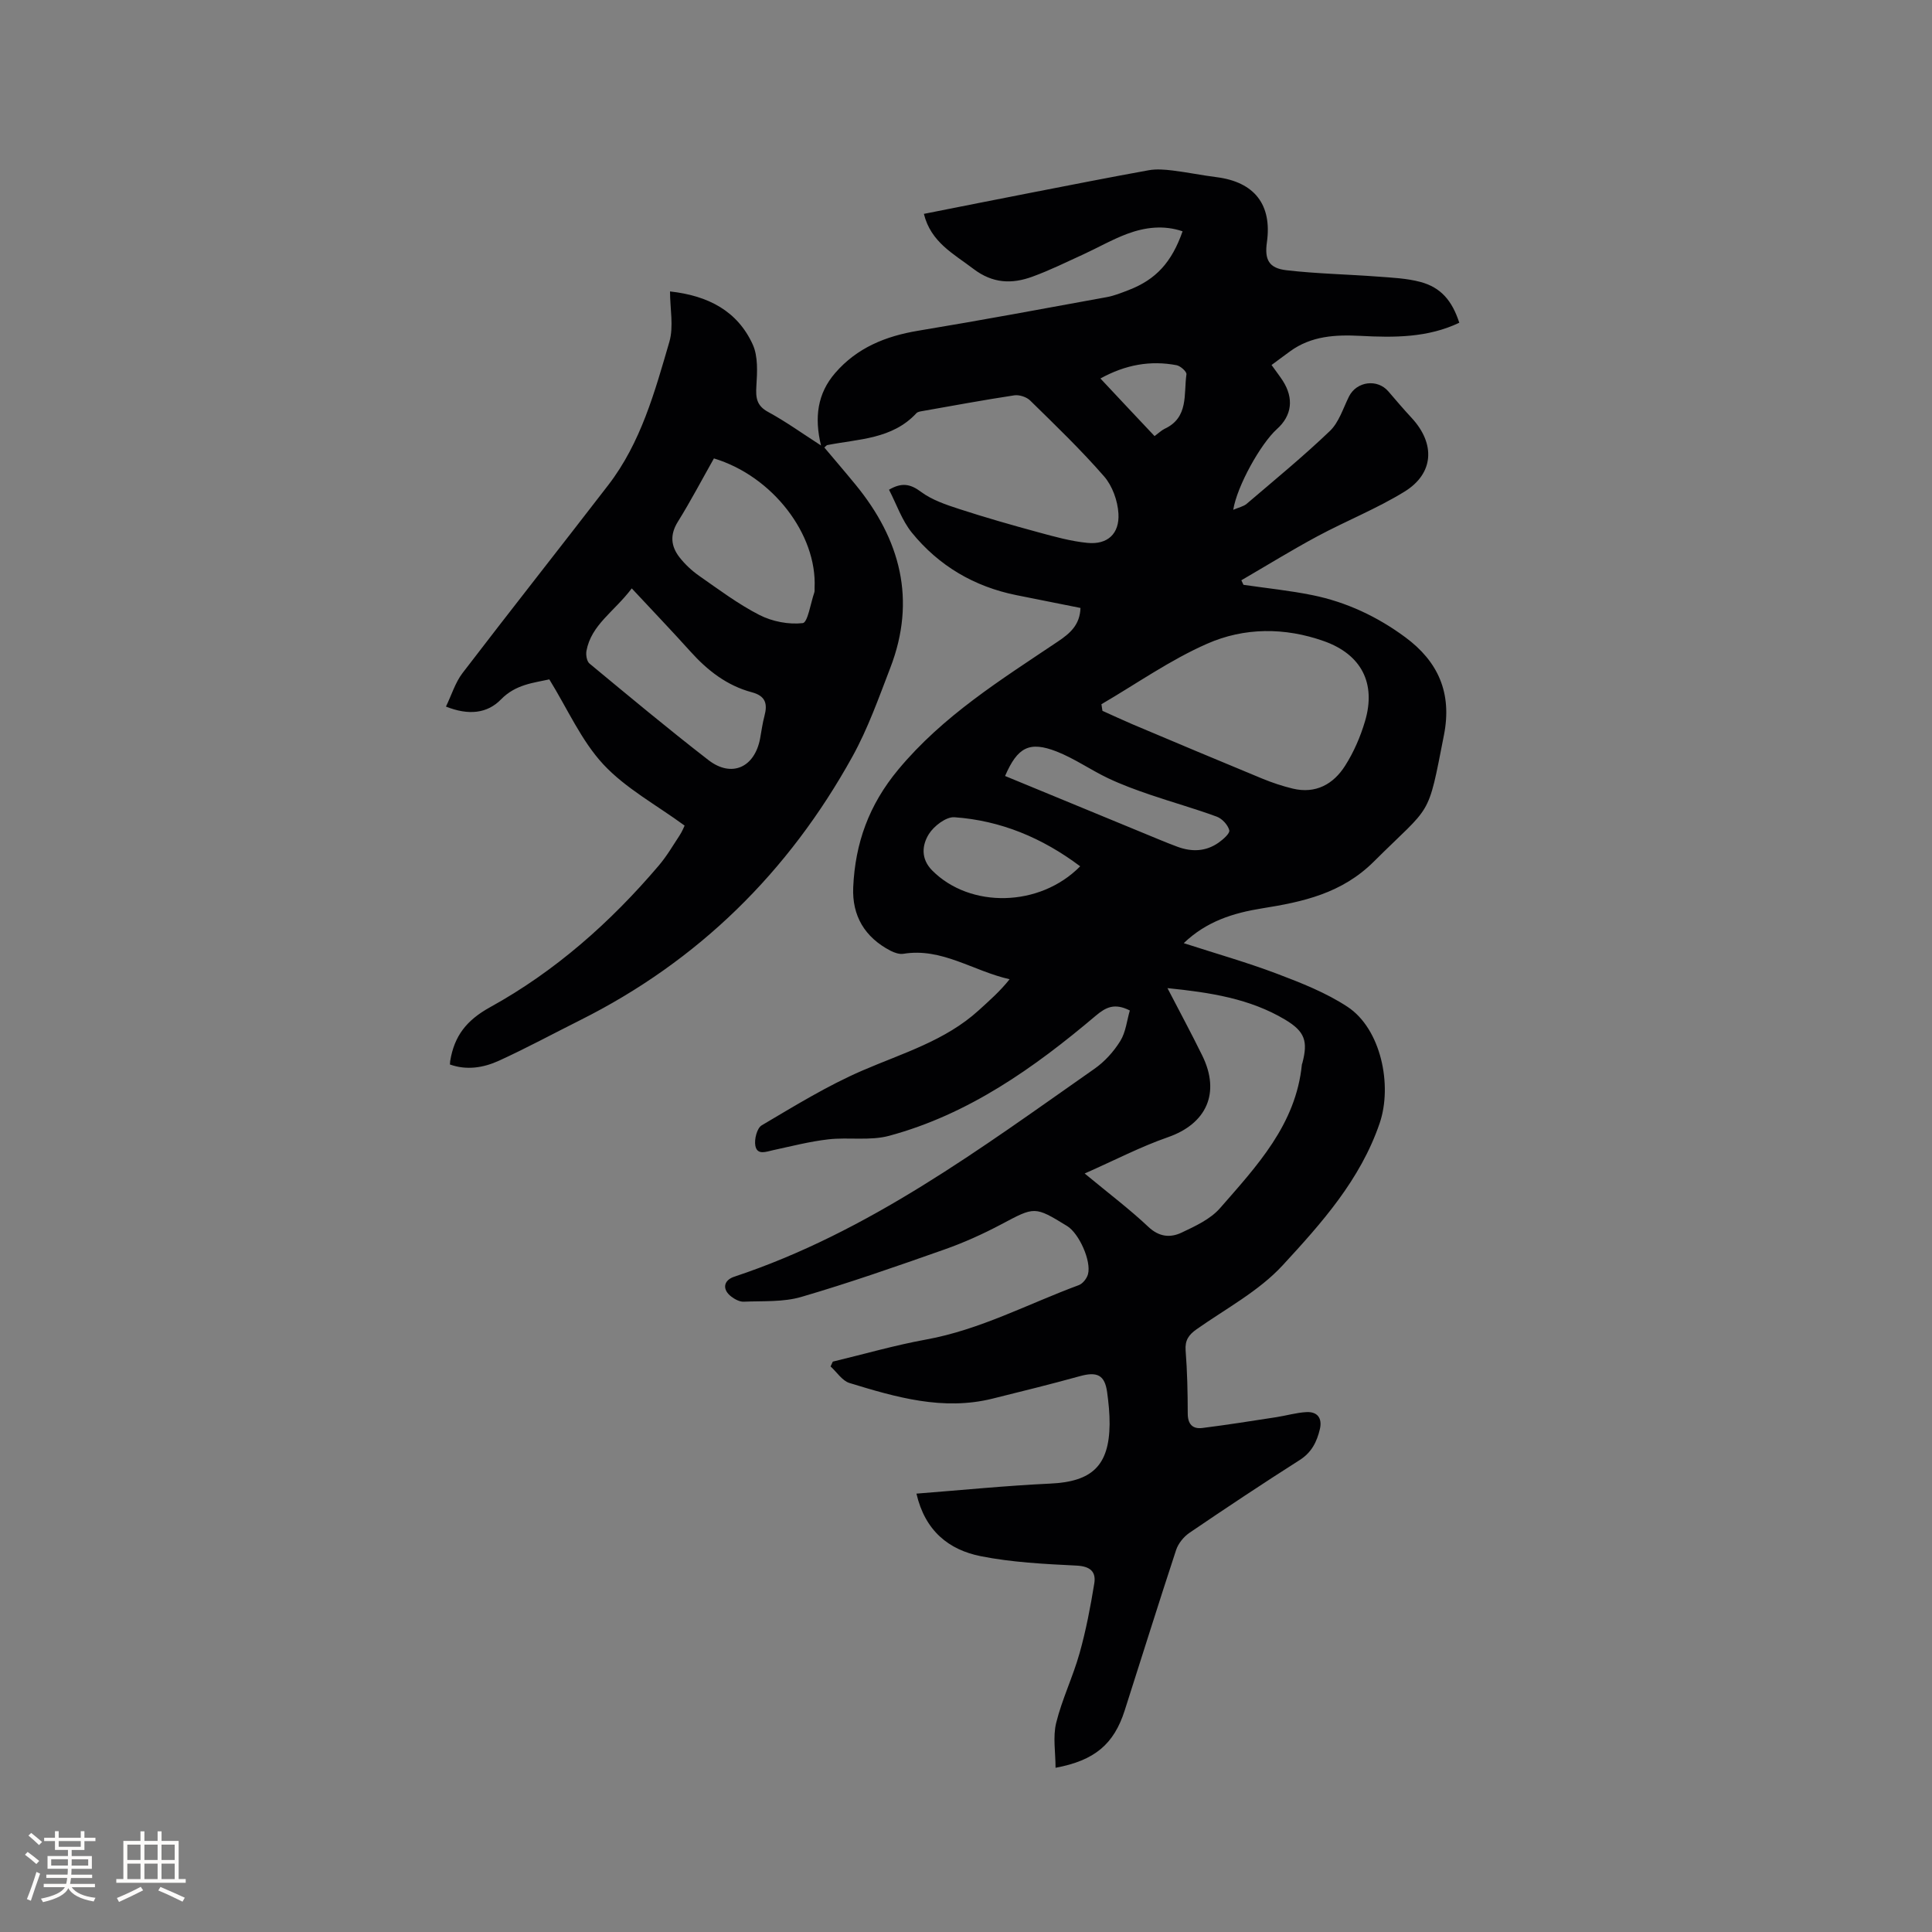 <svg enable-background="new 0 0 400 400" viewBox="0 0 400 400" xmlns="http://www.w3.org/2000/svg"><rect x="0" y="0" width="400" height="400" fill="#808080" stroke="none"/><path d="m189.74 309.24c9.4-.73 18.56-1.65 27.74-2.08 8.58-.4 12.16-3.68 12.25-12.28.02-2.21-.21-4.44-.51-6.64-.49-3.57-2.07-4.31-5.64-3.32-6 1.66-12.04 3.15-18.08 4.65-10.25 2.55-19.97-.28-29.61-3.23-1.52-.46-2.63-2.26-3.93-3.43.15-.33.31-.67.46-1 6.43-1.54 12.81-3.39 19.3-4.57 11.19-2.03 21.14-7.39 31.64-11.27.81-.3 1.65-1.37 1.89-2.24.75-2.74-1.86-8.49-4.31-9.99-6.77-4.16-6.71-4.03-13.65-.35-3.81 2.02-7.79 3.81-11.86 5.24-9.79 3.45-19.6 6.88-29.55 9.79-3.74 1.09-7.91.81-11.89.98-.85.04-1.86-.5-2.58-1.05-1.93-1.47-1.65-3.38.63-4.13 27.8-9.23 50.97-26.52 74.56-43.04 2.11-1.48 3.99-3.56 5.35-5.76 1.14-1.84 1.36-4.25 1.97-6.31-3.17-1.6-4.96-.68-7.05 1.08-12.77 10.8-26.34 20.42-42.76 24.86-3.98 1.08-8.43.26-12.61.74-3.85.44-7.63 1.42-11.43 2.24-1.46.32-3.29 1.09-3.68-.9-.26-1.32.33-3.66 1.31-4.24 6.81-4.02 13.6-8.21 20.84-11.34 8.35-3.61 17.16-6.17 24.09-12.47 2.18-1.99 4.41-3.93 6.4-6.44-7.58-1.71-14.02-6.57-21.98-5.27-.84.14-1.88-.22-2.68-.63-5.31-2.77-7.99-7.21-7.72-13.17.41-9.1 3.24-17.01 9.31-24.32 9.3-11.19 21.29-18.62 33.05-26.52 2.49-1.67 4.58-3.43 4.69-6.96-4.39-.88-8.83-1.75-13.26-2.65-8.74-1.76-16.06-6.07-21.65-12.94-2.07-2.56-3.18-5.9-4.73-8.89 2.59-1.51 4.38-1.24 6.61.43 2.28 1.7 5.2 2.68 7.97 3.58 5.4 1.76 10.88 3.32 16.36 4.81 3.35.91 6.74 1.86 10.16 2.19 4.11.4 6.65-1.86 6.4-6.09-.16-2.65-1.26-5.72-2.98-7.69-4.8-5.51-10.09-10.59-15.31-15.71-.75-.73-2.24-1.21-3.27-1.06-6.39.97-12.74 2.15-19.1 3.27-.41.07-.92.15-1.17.43-5.01 5.4-11.97 5.32-18.45 6.6-.16.03-.29.23-.61.5 2.15 2.56 4.34 5.1 6.46 7.69 9.29 11.33 12.62 23.85 7.2 37.92-2.39 6.21-4.63 12.57-7.84 18.37-13.22 23.91-31.89 42.34-56.44 54.62-5.58 2.79-11.08 5.77-16.75 8.36-3.18 1.45-6.66 2.03-10.15.78.03-.34.03-.54.06-.74.85-5.14 3.33-8.4 8.28-11.13 13.45-7.42 24.91-17.57 34.88-29.29 1.64-1.92 2.94-4.14 4.33-6.26.57-.87.95-1.86 1.04-2.04-5.87-4.3-12.21-7.71-16.84-12.69-4.56-4.92-7.38-11.44-11.17-17.58-3.21.72-6.95 1.01-10.01 4.15-2.82 2.9-6.68 3.36-11.39 1.48 1.18-2.44 1.93-4.98 3.43-6.94 9.98-13.04 20.17-25.93 30.19-38.94 6.74-8.76 9.61-19.27 12.63-29.62.93-3.19.14-6.89.14-10.45 7.95.87 13.97 4.08 17.12 10.97 1.13 2.48.94 5.73.76 8.59-.15 2.44.02 4.09 2.45 5.4 3.61 1.96 6.97 4.38 10.93 6.93-1.41-5.82-.73-10.77 2.93-15 4.52-5.23 10.43-7.63 17.15-8.75 13.05-2.16 26.06-4.58 39.07-6.96 1.55-.28 3.05-.89 4.53-1.46 5.66-2.18 8.93-5.74 11.18-12.17-3.91-1.33-7.76-.85-11.45.52-3.16 1.18-6.11 2.89-9.19 4.3-3.46 1.58-6.88 3.27-10.45 4.57-4.26 1.56-8.23 1.42-12.21-1.61-4.12-3.14-8.81-5.51-10.26-11.39 7.48-1.48 14.83-2.95 22.19-4.38 8.11-1.58 16.21-3.18 24.34-4.65 1.6-.29 3.33-.15 4.97.05 3.04.37 6.06 1 9.1 1.38 7.85 1 11.51 5.7 10.42 13.47-.51 3.6.39 5.38 4.05 5.8 6.29.73 12.64.84 18.96 1.32 2.94.22 5.94.35 8.76 1.1 4.23 1.13 6.56 3.84 8.06 8.45-6.52 3.11-13.46 3.09-20.43 2.72-5.17-.27-10.19-.01-14.58 3.18-1.29.93-2.55 1.89-3.86 2.85 1.15 1.6 1.78 2.41 2.33 3.27 2.33 3.64 1.89 7.21-1.21 9.99-3.38 3.04-8.27 11.82-9.05 16.72 1.14-.5 2.12-.68 2.78-1.24 5.81-4.96 11.72-9.81 17.23-15.08 1.87-1.79 2.73-4.67 3.94-7.11 1.56-3.17 5.88-3.76 8.18-1.07 1.58 1.85 3.17 3.71 4.83 5.5 4.91 5.32 4.61 11.47-1.49 15.23-5.73 3.53-12.08 6.05-18.04 9.25-5.34 2.87-10.51 6.06-15.75 9.11.15.31.3.63.44.94 4.76.7 9.57 1.18 14.28 2.14 7.05 1.43 13.49 4.47 19.24 8.73 6.76 5 9.7 11.49 7.99 20.21-3.45 17.6-2.41 14.16-14.51 26.21-6.64 6.61-14.68 8.35-23.17 9.7-5.95.95-11.5 2.69-16.2 7.2 6.64 2.15 13.09 3.98 19.33 6.34 5.02 1.9 10.14 3.92 14.58 6.84 6.93 4.56 9.34 16.24 6.65 24.11-4.01 11.73-12.04 20.69-20.08 29.41-4.93 5.35-11.76 8.97-17.82 13.24-1.63 1.15-2.43 2.28-2.27 4.4.34 4.33.43 8.68.44 13.03 0 2.22 1 3.26 3.02 3.01 5.12-.64 10.22-1.46 15.32-2.24 2.08-.32 4.14-.94 6.23-1.05 2.28-.12 3.31 1.26 2.79 3.51-.62 2.62-1.7 4.84-4.19 6.42-7.69 4.89-15.28 9.94-22.81 15.06-1.19.81-2.32 2.2-2.77 3.56-3.64 11.05-7.1 22.16-10.65 33.24-2.22 6.94-6.2 10.35-14.31 11.85 0-3.19-.58-6.4.13-9.3 1.21-4.9 3.47-9.53 4.84-14.41 1.33-4.73 2.26-9.6 3.05-14.46.4-2.45-.87-3.55-3.67-3.69-6.64-.33-13.35-.66-19.85-1.95-6.55-1.31-11.51-5.19-13.3-12.95zm38.3-163.44c.07.46.14.91.21 1.37 2.08.93 4.14 1.9 6.23 2.79 8.94 3.77 17.88 7.54 26.85 11.24 2.04.84 4.17 1.55 6.31 2.07 4.75 1.14 8.42-.9 10.85-4.73 1.79-2.81 3.17-6 4.12-9.21 2.35-7.89-.78-13.84-8.48-16.58-8.12-2.89-16.53-2.86-24.21.53-7.64 3.35-14.61 8.28-21.88 12.52zm-3.47 97.16c5.1 4.22 9.34 7.42 13.19 11.05 2.25 2.12 4.57 2.29 6.9 1.18 2.82-1.34 5.94-2.77 7.93-5.05 7.62-8.73 15.72-17.32 16.95-29.74.01-.1.07-.2.1-.3 1.18-4.5.56-6.52-3.55-8.98-7.34-4.39-15.55-5.64-24.38-6.54 2.57 4.95 4.97 9.41 7.2 13.95 3.82 7.76.88 14.14-7.11 16.92-5.62 1.95-10.96 4.74-17.23 7.51zm-76.76-148.05c-2.46 4.35-4.81 8.84-7.48 13.13-1.66 2.67-1.42 5.04.32 7.3 1.14 1.47 2.57 2.81 4.1 3.88 4.07 2.84 8.09 5.86 12.49 8.11 2.65 1.35 6.04 2.01 8.96 1.68 1.03-.12 1.62-4.1 2.39-6.33.1-.29.05-.63.06-.95.54-11.13-8.73-23.17-20.84-26.82zm-17.01 26.91c-3.66 4.85-8.38 7.52-9.38 12.93-.15.83.06 2.16.63 2.63 8.14 6.74 16.27 13.52 24.63 19.99 4.79 3.7 9.56 1.53 10.69-4.46.29-1.56.49-3.14.9-4.67.67-2.5.26-4.15-2.6-4.91-5.15-1.37-9.19-4.51-12.72-8.44-3.88-4.31-7.89-8.5-12.15-13.07zm77.29 38.84c10.8 4.46 21.34 8.81 31.88 13.15 1.27.52 2.54 1.04 3.83 1.51 2.96 1.09 5.85.99 8.47-.84.95-.67 2.41-1.94 2.24-2.58-.28-1.11-1.48-2.41-2.59-2.82-4.53-1.67-9.2-2.97-13.77-4.53-2.96-1.01-5.92-2.09-8.74-3.43-3.61-1.72-6.95-4.08-10.65-5.53-5.65-2.2-8.09-.89-10.67 5.07zm15.55 18.7c-7.87-5.91-16.46-9.48-26.03-10.16-1.73-.12-4.25 1.81-5.3 3.49-1.42 2.28-1.71 5.11.7 7.54 7.82 7.86 22.24 7.65 30.63-.87zm15.4-89.07c.91-.67 1.45-1.21 2.1-1.52 5.01-2.34 3.91-7.18 4.5-11.27.08-.55-1.24-1.74-2.05-1.89-5.44-1.03-10.58-.1-15.76 2.75 3.83 4.1 7.43 7.92 11.21 11.93z" fill="#010103"/><g fill="#fcfbfa"><path d="m5.17 384 .55-.58c.85.61 1.65 1.24 2.4 1.87l-.59.64c-.83-.73-1.62-1.38-2.36-1.93m1.22 9.53-.82-.34c.71-1.76 1.37-3.64 1.98-5.63.24.13.5.25.76.36-.6 1.67-1.24 3.54-1.92 5.61m-.5-13.5.57-.54c.56.44 1.31 1.06 2.26 1.87l-.64.64c-.68-.66-1.41-1.32-2.19-1.97m3.25.46h2.24v-1.36h.77v1.36h4.57v-1.36h.76v1.36h2.28v.69h-2.28v1.84h-2.64v1.26h4.18v2.64h-4.21c0 .45-.02.86-.05 1.21h4.32v.69h-4.38c-.04.34-.1.75-.19 1.22h5.15v.69h-4.82c.87 1.19 2.51 1.92 4.93 2.19-.17.31-.3.57-.37.76-2.77-.49-4.52-1.41-5.26-2.76-.56 1.26-2.3 2.23-5.24 2.9-.12-.24-.26-.48-.43-.72 2.73-.55 4.38-1.34 4.96-2.38h-4.38v-.69h4.65c.1-.38.17-.79.21-1.22h-4.32v-.69h4.4c.03-.34.05-.75.05-1.21h-4.2v-2.64h4.23v-1.26h-2.69v-1.84h-2.24zm1.46 4.46v1.29h3.45c.01-.4.02-.57.01-.53v-.32-.45h-3.46zm1.55-2.59h4.57v-1.19h-4.57zm6.11 2.59h-3.42v.77c-.01.19-.01.37-.02.53h3.44z"/><path d="m32.63 379.16h.82v1.98h3.54v7.89h1.46v.78h-14.37v-.78h1.46v-7.89h3.54v-1.98h.82v1.98h2.73zm-3.49 11.48.5.73c-1.61.82-3.28 1.63-5 2.41-.13-.27-.28-.55-.44-.82 1.75-.72 3.4-1.49 4.94-2.32m-2.78-5.55h2.73v-3.18h-2.73zm0 3.95h2.73v-3.2h-2.73zm3.54-3.95h2.73v-3.18h-2.73zm0 3.95h2.73v-3.2h-2.73zm7.89 4.68c-1.84-.92-3.51-1.7-5.02-2.32l.45-.73c1.89.8 3.57 1.55 5.04 2.23zm-1.62-11.81h-2.73v3.18h2.73zm-2.73 7.13h2.73v-3.2h-2.73z"/></g></svg>